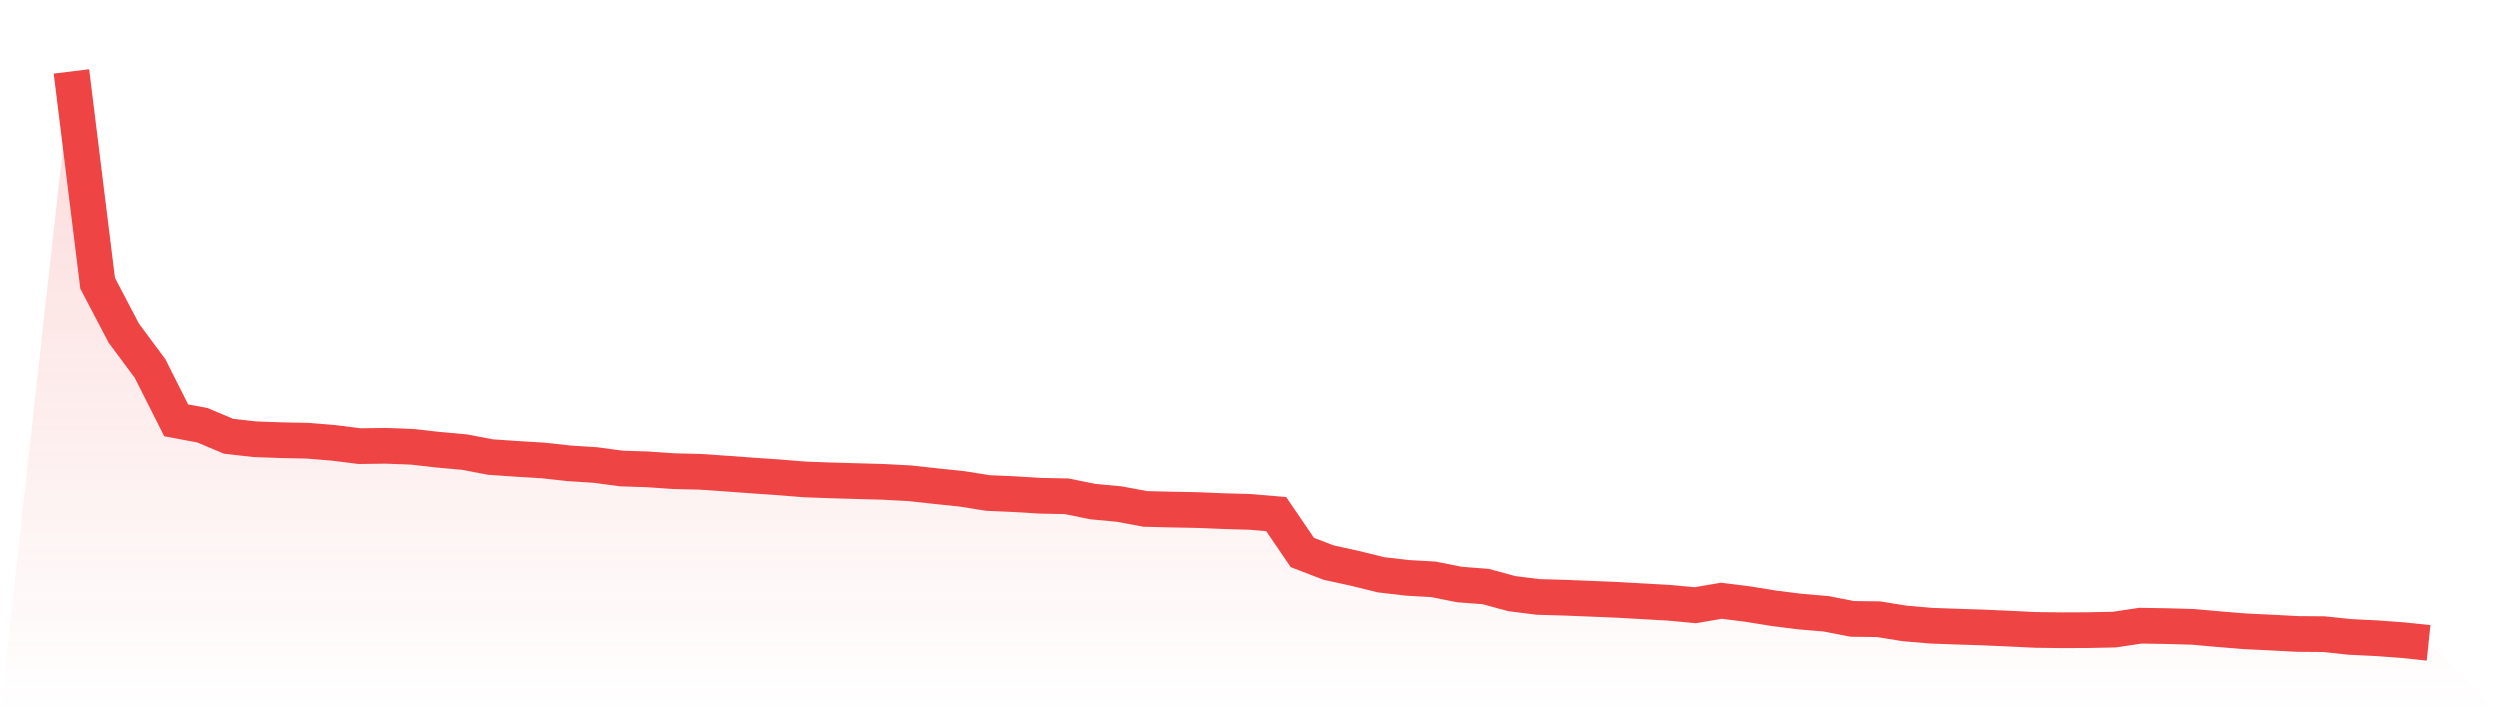 <svg viewBox="0 0 140 40" xmlns="http://www.w3.org/2000/svg">
<defs>
<linearGradient id="gradient" x1="0" x2="0" y1="0" y2="1">
<stop offset="0%" stop-color="#ef4444" stop-opacity="0.2"/>
<stop offset="100%" stop-color="#ef4444" stop-opacity="0"/>
</linearGradient>
</defs>
<path d="M4,4 L4,4 L5.467,15.86 L6.933,18.658 L8.4,20.63 L9.867,23.54 L11.333,23.813 L12.8,24.431 L14.267,24.597 L15.733,24.65 L17.2,24.68 L18.667,24.799 L20.133,24.983 L21.6,24.965 L23.067,25.019 L24.533,25.185 L26,25.316 L27.467,25.595 L28.933,25.696 L30.4,25.785 L31.867,25.945 L33.333,26.04 L34.8,26.236 L36.267,26.284 L37.733,26.385 L39.2,26.42 L40.667,26.521 L42.133,26.628 L43.6,26.729 L45.067,26.848 L46.533,26.901 L48,26.943 L49.467,26.984 L50.933,27.062 L52.4,27.222 L53.867,27.376 L55.333,27.608 L56.8,27.673 L58.267,27.762 L59.733,27.792 L61.2,28.089 L62.667,28.226 L64.133,28.499 L65.6,28.535 L67.067,28.564 L68.533,28.624 L70,28.665 L71.467,28.79 L72.933,30.94 L74.4,31.504 L75.867,31.825 L77.333,32.187 L78.8,32.359 L80.267,32.442 L81.733,32.733 L83.2,32.846 L84.667,33.244 L86.133,33.428 L87.6,33.47 L89.067,33.529 L90.533,33.589 L92,33.672 L93.467,33.755 L94.933,33.892 L96.4,33.642 L97.867,33.826 L99.333,34.064 L100.8,34.248 L102.267,34.373 L103.733,34.658 L105.2,34.676 L106.667,34.913 L108.133,35.038 L109.6,35.091 L111.067,35.139 L112.533,35.204 L114,35.275 L115.467,35.293 L116.933,35.287 L118.4,35.258 L119.867,35.038 L121.333,35.062 L122.8,35.103 L124.267,35.234 L125.733,35.353 L127.2,35.424 L128.667,35.501 L130.133,35.513 L131.6,35.667 L133.067,35.739 L134.533,35.846 L136,36 L140,40 L0,40 z" fill="url(#gradient)"/>
<path d="M4,4 L4,4 L5.467,15.86 L6.933,18.658 L8.4,20.63 L9.867,23.54 L11.333,23.813 L12.8,24.431 L14.267,24.597 L15.733,24.65 L17.2,24.68 L18.667,24.799 L20.133,24.983 L21.6,24.965 L23.067,25.019 L24.533,25.185 L26,25.316 L27.467,25.595 L28.933,25.696 L30.4,25.785 L31.867,25.945 L33.333,26.04 L34.8,26.236 L36.267,26.284 L37.733,26.385 L39.2,26.42 L40.667,26.521 L42.133,26.628 L43.6,26.729 L45.067,26.848 L46.533,26.901 L48,26.943 L49.467,26.984 L50.933,27.062 L52.4,27.222 L53.867,27.376 L55.333,27.608 L56.8,27.673 L58.267,27.762 L59.733,27.792 L61.2,28.089 L62.667,28.226 L64.133,28.499 L65.6,28.535 L67.067,28.564 L68.533,28.624 L70,28.665 L71.467,28.79 L72.933,30.94 L74.4,31.504 L75.867,31.825 L77.333,32.187 L78.8,32.359 L80.267,32.442 L81.733,32.733 L83.2,32.846 L84.667,33.244 L86.133,33.428 L87.6,33.47 L89.067,33.529 L90.533,33.589 L92,33.672 L93.467,33.755 L94.933,33.892 L96.4,33.642 L97.867,33.826 L99.333,34.064 L100.8,34.248 L102.267,34.373 L103.733,34.658 L105.2,34.676 L106.667,34.913 L108.133,35.038 L109.6,35.091 L111.067,35.139 L112.533,35.204 L114,35.275 L115.467,35.293 L116.933,35.287 L118.4,35.258 L119.867,35.038 L121.333,35.062 L122.8,35.103 L124.267,35.234 L125.733,35.353 L127.2,35.424 L128.667,35.501 L130.133,35.513 L131.6,35.667 L133.067,35.739 L134.533,35.846 L136,36" fill="none" stroke="#ef4444" stroke-width="2"/>
</svg>